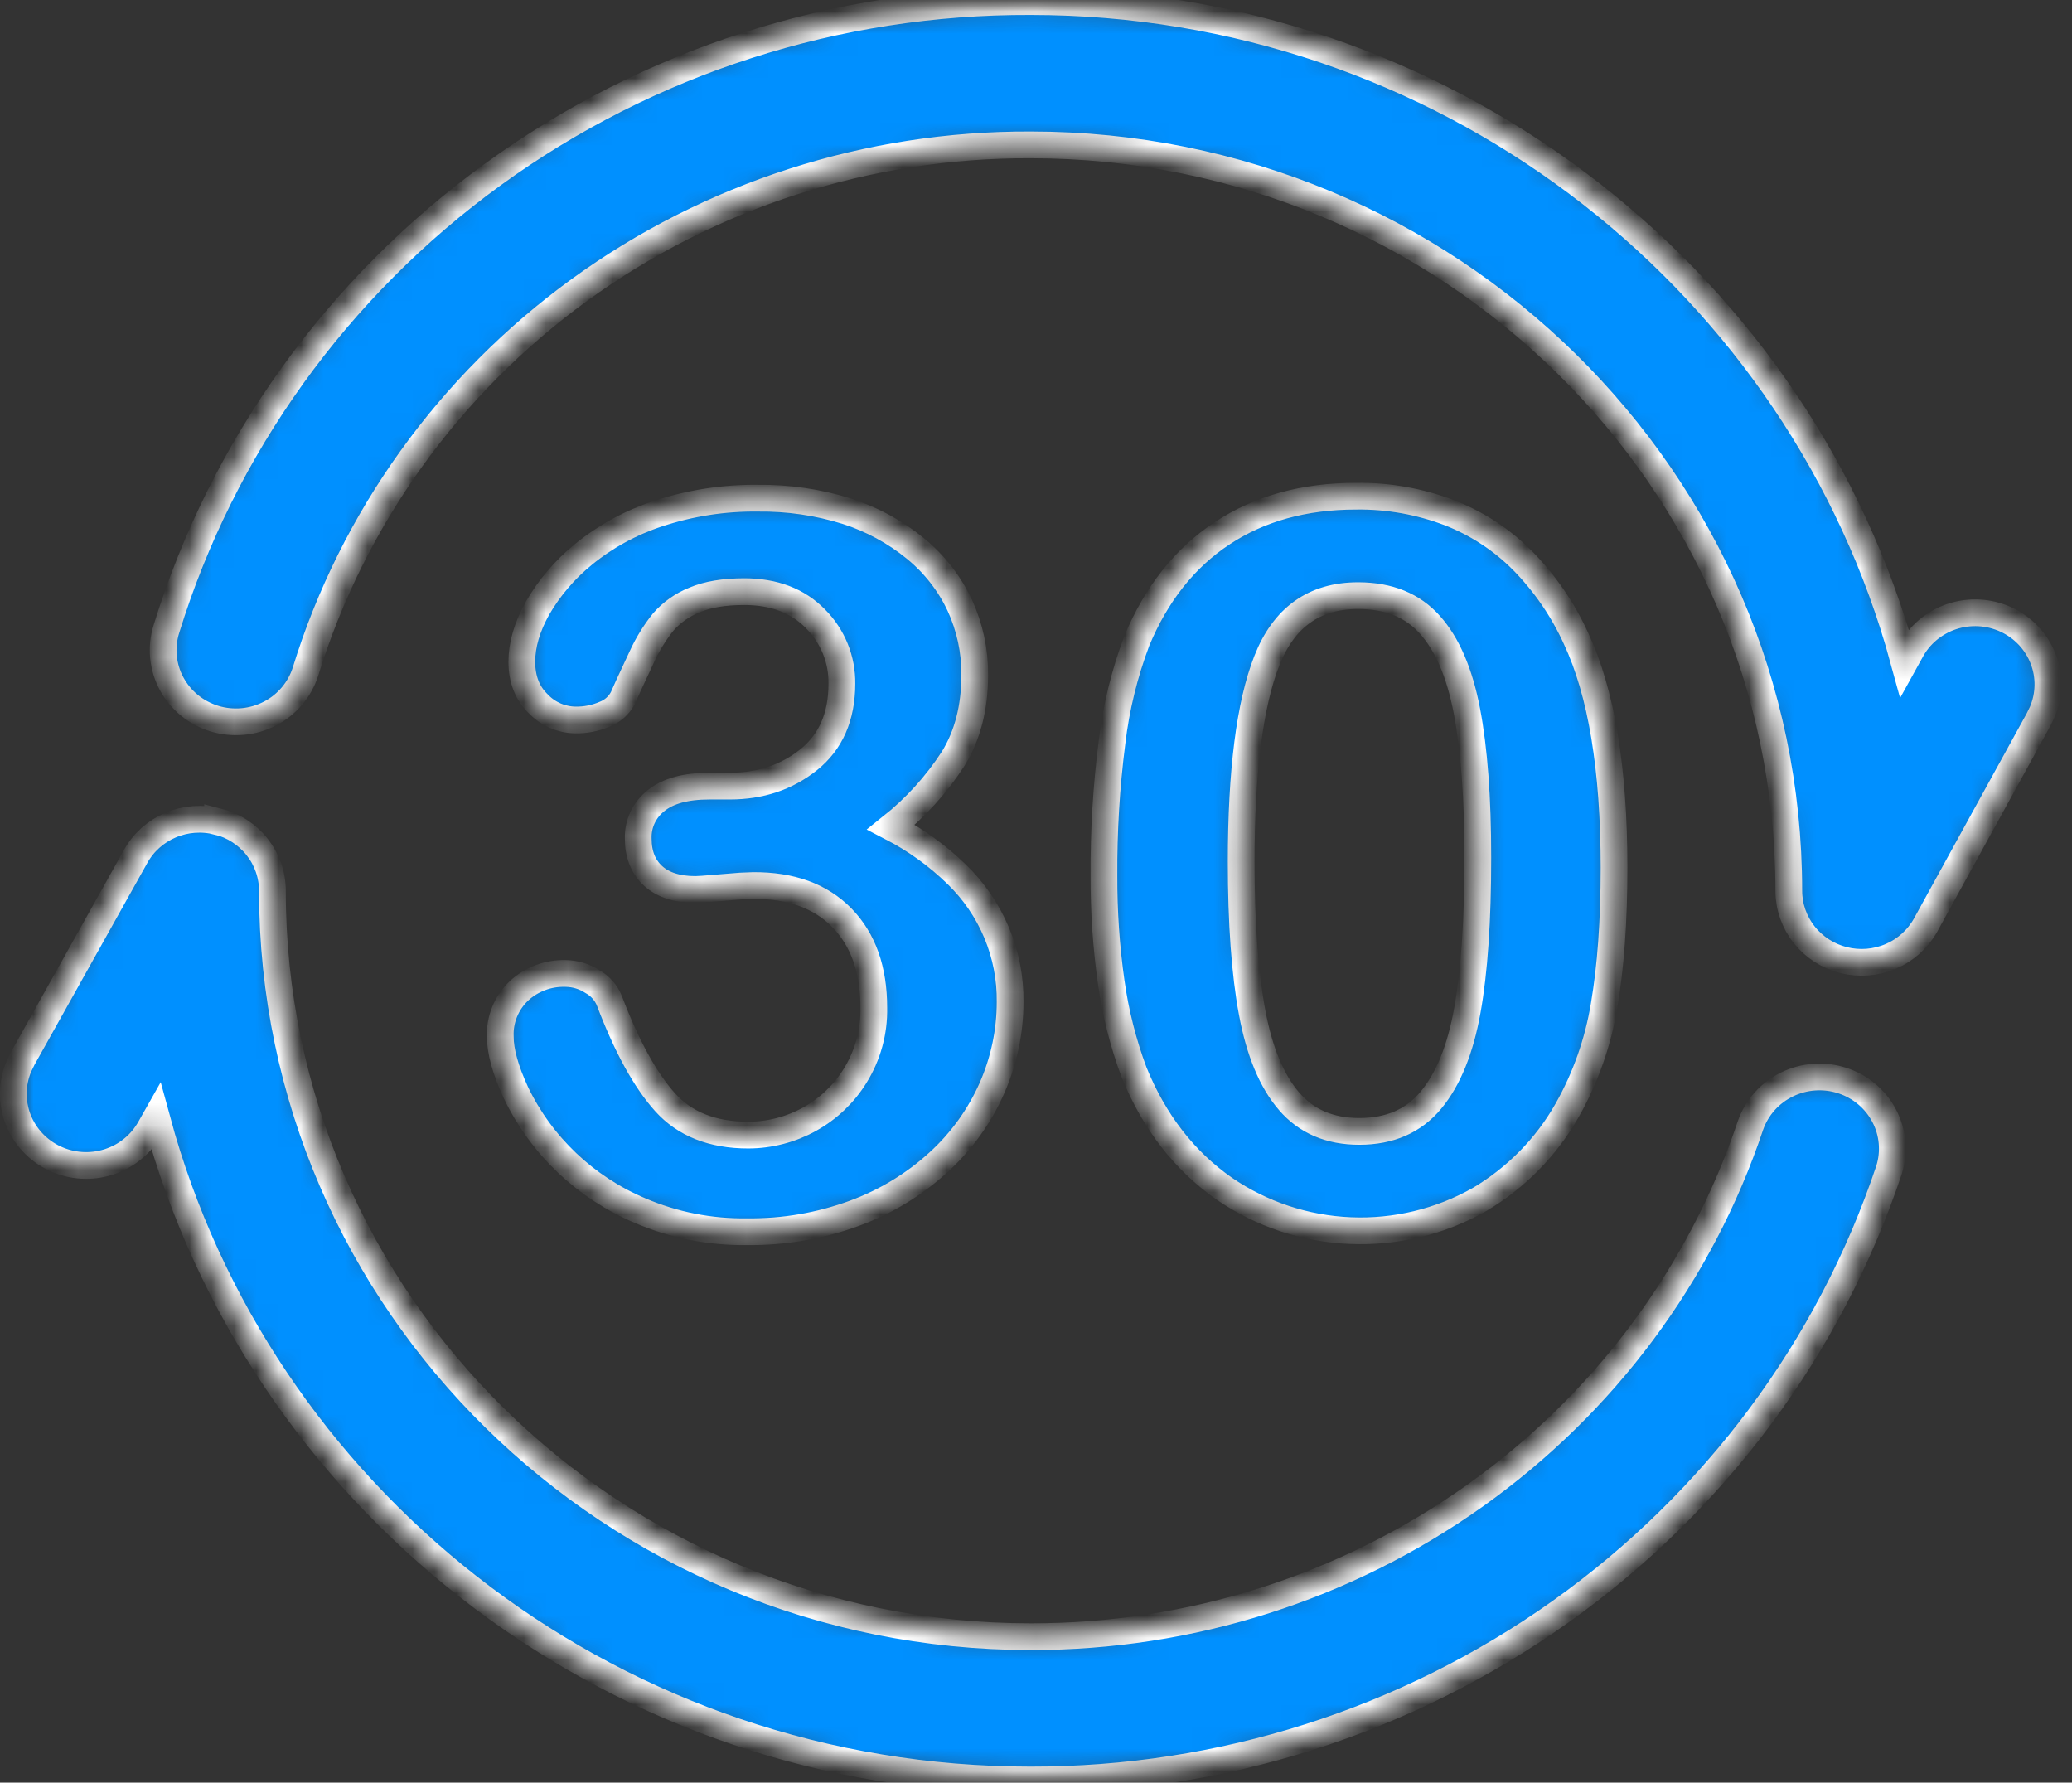 <svg width="93" height="80" viewBox="0 0 93 80" fill="none" xmlns="http://www.w3.org/2000/svg">
<rect x="0" y="0" width="93" height="80" fill="#333333" stroke="none"/>
<mask id="mask0_1230_1093" style="mask-type:luminance" maskUnits="userSpaceOnUse" x="0" y="0" width="93" height="80">
<path d="M91.738 0.3V79.7H0.925V0.3H91.738Z" fill="white" stroke="white" stroke-width="0.6"/>
</mask>
<g mask="url(#mask0_1230_1093)">
<mask id="path-2-inside-1_1230_1093" fill="white">
<path d="M9.766 36.864C10.47 37.041 11.094 37.443 11.539 38.007C11.985 38.571 12.227 39.264 12.227 39.979C12.227 58.441 27.495 73.45 46.26 73.45C53.419 73.461 60.398 71.247 66.201 67.124C72.005 63 76.335 57.179 78.574 50.491C78.856 49.694 79.445 49.038 80.214 48.664C80.983 48.29 81.871 48.228 82.686 48.491C83.501 48.755 84.178 49.323 84.571 50.073C84.965 50.823 85.043 51.695 84.789 52.501C82.119 60.476 76.955 67.418 70.035 72.335C63.114 77.252 54.792 79.893 46.255 79.881C27.792 79.881 12.161 67.698 7.275 51.055L7.02 50.127L6.743 50.617C6.344 51.342 5.678 51.889 4.881 52.145C4.083 52.401 3.217 52.346 2.46 51.991C1.703 51.636 1.114 51.009 0.814 50.239C0.514 49.469 0.526 48.615 0.848 47.854L1.012 47.516L6.089 38.434C6.437 37.807 6.988 37.313 7.654 37.03C8.32 36.746 9.064 36.69 9.766 36.869V36.864ZM34.032 22.358C35.374 22.342 36.711 22.537 37.991 22.936C39.124 23.297 40.177 23.868 41.092 24.618C41.94 25.312 42.619 26.183 43.081 27.168C43.53 28.148 43.759 29.211 43.751 30.286C43.751 31.753 43.427 33.009 42.78 34.054C42.028 35.217 41.088 36.252 39.998 37.119C41.078 37.676 42.067 38.388 42.935 39.231C43.708 39.978 44.32 40.872 44.733 41.858C45.146 42.843 45.352 43.901 45.338 44.967C45.338 46.298 45.059 47.615 44.521 48.836C43.964 50.098 43.146 51.233 42.118 52.167C41.027 53.163 39.747 53.938 38.352 54.449C36.813 55.015 35.18 55.296 33.537 55.276C31.885 55.303 30.246 54.98 28.732 54.331C26.277 53.294 24.294 51.41 23.155 49.034C22.688 48.022 22.454 47.185 22.455 46.522C22.439 46.141 22.505 45.761 22.65 45.407C22.794 45.053 23.013 44.732 23.292 44.468C23.571 44.208 23.9 44.006 24.259 43.872C24.618 43.738 25.001 43.675 25.385 43.686C25.813 43.691 26.231 43.817 26.588 44.049C26.937 44.243 27.208 44.55 27.354 44.917C28.128 46.956 28.959 48.469 29.845 49.457C30.731 50.446 31.979 50.94 33.588 50.94C34.551 50.937 35.498 50.691 36.337 50.226C37.176 49.76 37.88 49.09 38.38 48.281C38.951 47.362 39.242 46.302 39.22 45.226C39.22 43.513 38.743 42.168 37.789 41.191C36.834 40.214 35.507 39.73 33.807 39.741L33.239 39.764L31.54 39.902C31.431 39.911 31.322 39.916 31.215 39.918C30.398 39.918 29.763 39.716 29.319 39.313C28.875 38.91 28.646 38.348 28.646 37.633C28.635 37.306 28.703 36.982 28.842 36.686C28.982 36.39 29.19 36.131 29.45 35.928C29.987 35.494 30.784 35.279 31.842 35.279H32.758C34.132 35.279 35.312 34.883 36.299 34.092C37.286 33.301 37.786 32.163 37.786 30.683C37.794 30.145 37.694 29.611 37.491 29.112C37.288 28.612 36.986 28.157 36.603 27.773C35.811 26.961 34.747 26.554 33.41 26.552C32.502 26.552 31.75 26.678 31.165 26.929C30.626 27.144 30.147 27.482 29.768 27.916C29.38 28.402 29.054 28.934 28.798 29.499L28.22 30.74L27.958 31.325C27.786 31.653 27.501 31.91 27.153 32.048C26.732 32.231 26.274 32.322 25.814 32.312C25.506 32.306 25.202 32.24 24.92 32.118C24.639 31.995 24.385 31.819 24.173 31.599C23.672 31.122 23.422 30.489 23.421 29.699C23.421 28.937 23.656 28.134 24.127 27.29C24.659 26.372 25.355 25.558 26.183 24.884C27.177 24.071 28.318 23.448 29.546 23.048C30.993 22.571 32.512 22.337 34.038 22.358H34.032ZM60.869 22.267C62.297 22.248 63.716 22.5 65.048 23.007C66.289 23.488 67.412 24.222 68.343 25.161C69.345 26.183 70.158 27.369 70.745 28.666C71.877 31.084 72.443 34.505 72.445 38.929C72.445 41.33 72.296 43.397 71.998 45.128C71.726 46.779 71.164 48.37 70.338 49.832C69.404 51.479 68.049 52.858 66.406 53.832C64.647 54.83 62.635 55.314 60.607 55.228C58.578 55.142 56.616 54.489 54.951 53.346C53.156 52.09 51.805 50.346 50.898 48.115C50.412 46.811 50.07 45.459 49.876 44.083C49.652 42.499 49.542 40.901 49.549 39.302C49.536 37.303 49.657 35.304 49.91 33.321C50.095 31.76 50.47 30.226 51.027 28.753C51.906 26.645 53.183 25.037 54.858 23.93C56.532 22.823 58.533 22.269 60.859 22.267H60.869ZM60.958 26.731C58.989 26.731 57.623 27.706 56.859 29.656C56.094 31.606 55.711 34.609 55.709 38.665C55.709 41.42 55.873 43.677 56.2 45.433C56.527 47.19 57.08 48.52 57.86 49.423C58.634 50.324 59.685 50.774 61.011 50.774C62.381 50.774 63.453 50.305 64.229 49.368C65.005 48.431 65.548 47.092 65.86 45.349C66.174 43.603 66.331 41.316 66.331 38.488C66.331 35.808 66.167 33.615 65.841 31.907C65.514 30.198 64.96 28.909 64.18 28.04C63.406 27.168 62.333 26.732 60.963 26.731H60.958ZM46.255 0.072C64.691 0.072 80.297 12.234 85.214 28.822L85.47 29.748L85.754 29.234C86.142 28.497 86.806 27.936 87.605 27.669C88.404 27.403 89.277 27.451 90.041 27.803C90.805 28.156 91.4 28.786 91.702 29.561C92.005 30.336 91.99 31.196 91.662 31.961L91.498 32.297L86.43 41.514C86.082 42.14 85.531 42.635 84.866 42.92C84.2 43.205 83.457 43.264 82.754 43.089C82.05 42.913 81.426 42.512 80.98 41.949C80.533 41.386 80.29 40.693 80.288 39.979C80.288 21.523 65.021 6.502 46.258 6.502C38.971 6.473 31.869 8.756 26.007 13.012C20.145 17.268 15.834 23.271 13.716 30.128C13.46 30.943 12.886 31.625 12.119 32.023C11.352 32.421 10.456 32.504 9.627 32.252C8.799 32 8.106 31.435 7.701 30.681C7.296 29.927 7.212 29.045 7.468 28.23C9.993 20.058 15.131 12.904 22.119 7.831C29.106 2.758 37.57 0.037 46.255 0.072Z"/>
</mask>
<path d="M9.766 36.864C10.47 37.041 11.094 37.443 11.539 38.007C11.985 38.571 12.227 39.264 12.227 39.979C12.227 58.441 27.495 73.45 46.26 73.45C53.419 73.461 60.398 71.247 66.201 67.124C72.005 63 76.335 57.179 78.574 50.491C78.856 49.694 79.445 49.038 80.214 48.664C80.983 48.29 81.871 48.228 82.686 48.491C83.501 48.755 84.178 49.323 84.571 50.073C84.965 50.823 85.043 51.695 84.789 52.501C82.119 60.476 76.955 67.418 70.035 72.335C63.114 77.252 54.792 79.893 46.255 79.881C27.792 79.881 12.161 67.698 7.275 51.055L7.02 50.127L6.743 50.617C6.344 51.342 5.678 51.889 4.881 52.145C4.083 52.401 3.217 52.346 2.46 51.991C1.703 51.636 1.114 51.009 0.814 50.239C0.514 49.469 0.526 48.615 0.848 47.854L1.012 47.516L6.089 38.434C6.437 37.807 6.988 37.313 7.654 37.03C8.32 36.746 9.064 36.69 9.766 36.869V36.864ZM34.032 22.358C35.374 22.342 36.711 22.537 37.991 22.936C39.124 23.297 40.177 23.868 41.092 24.618C41.94 25.312 42.619 26.183 43.081 27.168C43.53 28.148 43.759 29.211 43.751 30.286C43.751 31.753 43.427 33.009 42.78 34.054C42.028 35.217 41.088 36.252 39.998 37.119C41.078 37.676 42.067 38.388 42.935 39.231C43.708 39.978 44.32 40.872 44.733 41.858C45.146 42.843 45.352 43.901 45.338 44.967C45.338 46.298 45.059 47.615 44.521 48.836C43.964 50.098 43.146 51.233 42.118 52.167C41.027 53.163 39.747 53.938 38.352 54.449C36.813 55.015 35.18 55.296 33.537 55.276C31.885 55.303 30.246 54.98 28.732 54.331C26.277 53.294 24.294 51.41 23.155 49.034C22.688 48.022 22.454 47.185 22.455 46.522C22.439 46.141 22.505 45.761 22.65 45.407C22.794 45.053 23.013 44.732 23.292 44.468C23.571 44.208 23.9 44.006 24.259 43.872C24.618 43.738 25.001 43.675 25.385 43.686C25.813 43.691 26.231 43.817 26.588 44.049C26.937 44.243 27.208 44.55 27.354 44.917C28.128 46.956 28.959 48.469 29.845 49.457C30.731 50.446 31.979 50.94 33.588 50.94C34.551 50.937 35.498 50.691 36.337 50.226C37.176 49.76 37.88 49.09 38.38 48.281C38.951 47.362 39.242 46.302 39.22 45.226C39.22 43.513 38.743 42.168 37.789 41.191C36.834 40.214 35.507 39.73 33.807 39.741L33.239 39.764L31.54 39.902C31.431 39.911 31.322 39.916 31.215 39.918C30.398 39.918 29.763 39.716 29.319 39.313C28.875 38.91 28.646 38.348 28.646 37.633C28.635 37.306 28.703 36.982 28.842 36.686C28.982 36.39 29.19 36.131 29.45 35.928C29.987 35.494 30.784 35.279 31.842 35.279H32.758C34.132 35.279 35.312 34.883 36.299 34.092C37.286 33.301 37.786 32.163 37.786 30.683C37.794 30.145 37.694 29.611 37.491 29.112C37.288 28.612 36.986 28.157 36.603 27.773C35.811 26.961 34.747 26.554 33.41 26.552C32.502 26.552 31.75 26.678 31.165 26.929C30.626 27.144 30.147 27.482 29.768 27.916C29.38 28.402 29.054 28.934 28.798 29.499L28.22 30.74L27.958 31.325C27.786 31.653 27.501 31.91 27.153 32.048C26.732 32.231 26.274 32.322 25.814 32.312C25.506 32.306 25.202 32.24 24.92 32.118C24.639 31.995 24.385 31.819 24.173 31.599C23.672 31.122 23.422 30.489 23.421 29.699C23.421 28.937 23.656 28.134 24.127 27.29C24.659 26.372 25.355 25.558 26.183 24.884C27.177 24.071 28.318 23.448 29.546 23.048C30.993 22.571 32.512 22.337 34.038 22.358H34.032ZM60.869 22.267C62.297 22.248 63.716 22.5 65.048 23.007C66.289 23.488 67.412 24.222 68.343 25.161C69.345 26.183 70.158 27.369 70.745 28.666C71.877 31.084 72.443 34.505 72.445 38.929C72.445 41.33 72.296 43.397 71.998 45.128C71.726 46.779 71.164 48.37 70.338 49.832C69.404 51.479 68.049 52.858 66.406 53.832C64.647 54.83 62.635 55.314 60.607 55.228C58.578 55.142 56.616 54.489 54.951 53.346C53.156 52.09 51.805 50.346 50.898 48.115C50.412 46.811 50.07 45.459 49.876 44.083C49.652 42.499 49.542 40.901 49.549 39.302C49.536 37.303 49.657 35.304 49.91 33.321C50.095 31.76 50.47 30.226 51.027 28.753C51.906 26.645 53.183 25.037 54.858 23.93C56.532 22.823 58.533 22.269 60.859 22.267H60.869ZM60.958 26.731C58.989 26.731 57.623 27.706 56.859 29.656C56.094 31.606 55.711 34.609 55.709 38.665C55.709 41.42 55.873 43.677 56.2 45.433C56.527 47.19 57.08 48.52 57.86 49.423C58.634 50.324 59.685 50.774 61.011 50.774C62.381 50.774 63.453 50.305 64.229 49.368C65.005 48.431 65.548 47.092 65.86 45.349C66.174 43.603 66.331 41.316 66.331 38.488C66.331 35.808 66.167 33.615 65.841 31.907C65.514 30.198 64.96 28.909 64.18 28.04C63.406 27.168 62.333 26.732 60.963 26.731H60.958ZM46.255 0.072C64.691 0.072 80.297 12.234 85.214 28.822L85.47 29.748L85.754 29.234C86.142 28.497 86.806 27.936 87.605 27.669C88.404 27.403 89.277 27.451 90.041 27.803C90.805 28.156 91.4 28.786 91.702 29.561C92.005 30.336 91.99 31.196 91.662 31.961L91.498 32.297L86.43 41.514C86.082 42.14 85.531 42.635 84.866 42.92C84.2 43.205 83.457 43.264 82.754 43.089C82.05 42.913 81.426 42.512 80.98 41.949C80.533 41.386 80.29 40.693 80.288 39.979C80.288 21.523 65.021 6.502 46.258 6.502C38.971 6.473 31.869 8.756 26.007 13.012C20.145 17.268 15.834 23.271 13.716 30.128C13.46 30.943 12.886 31.625 12.119 32.023C11.352 32.421 10.456 32.504 9.627 32.252C8.799 32 8.106 31.435 7.701 30.681C7.296 29.927 7.212 29.045 7.468 28.23C9.993 20.058 15.131 12.904 22.119 7.831C29.106 2.758 37.57 0.037 46.255 0.072Z" fill="#0090FF" stroke="white" stroke-width="1.2" mask="url(#path-2-inside-1_1230_1093)"/>
</g>
</svg>
